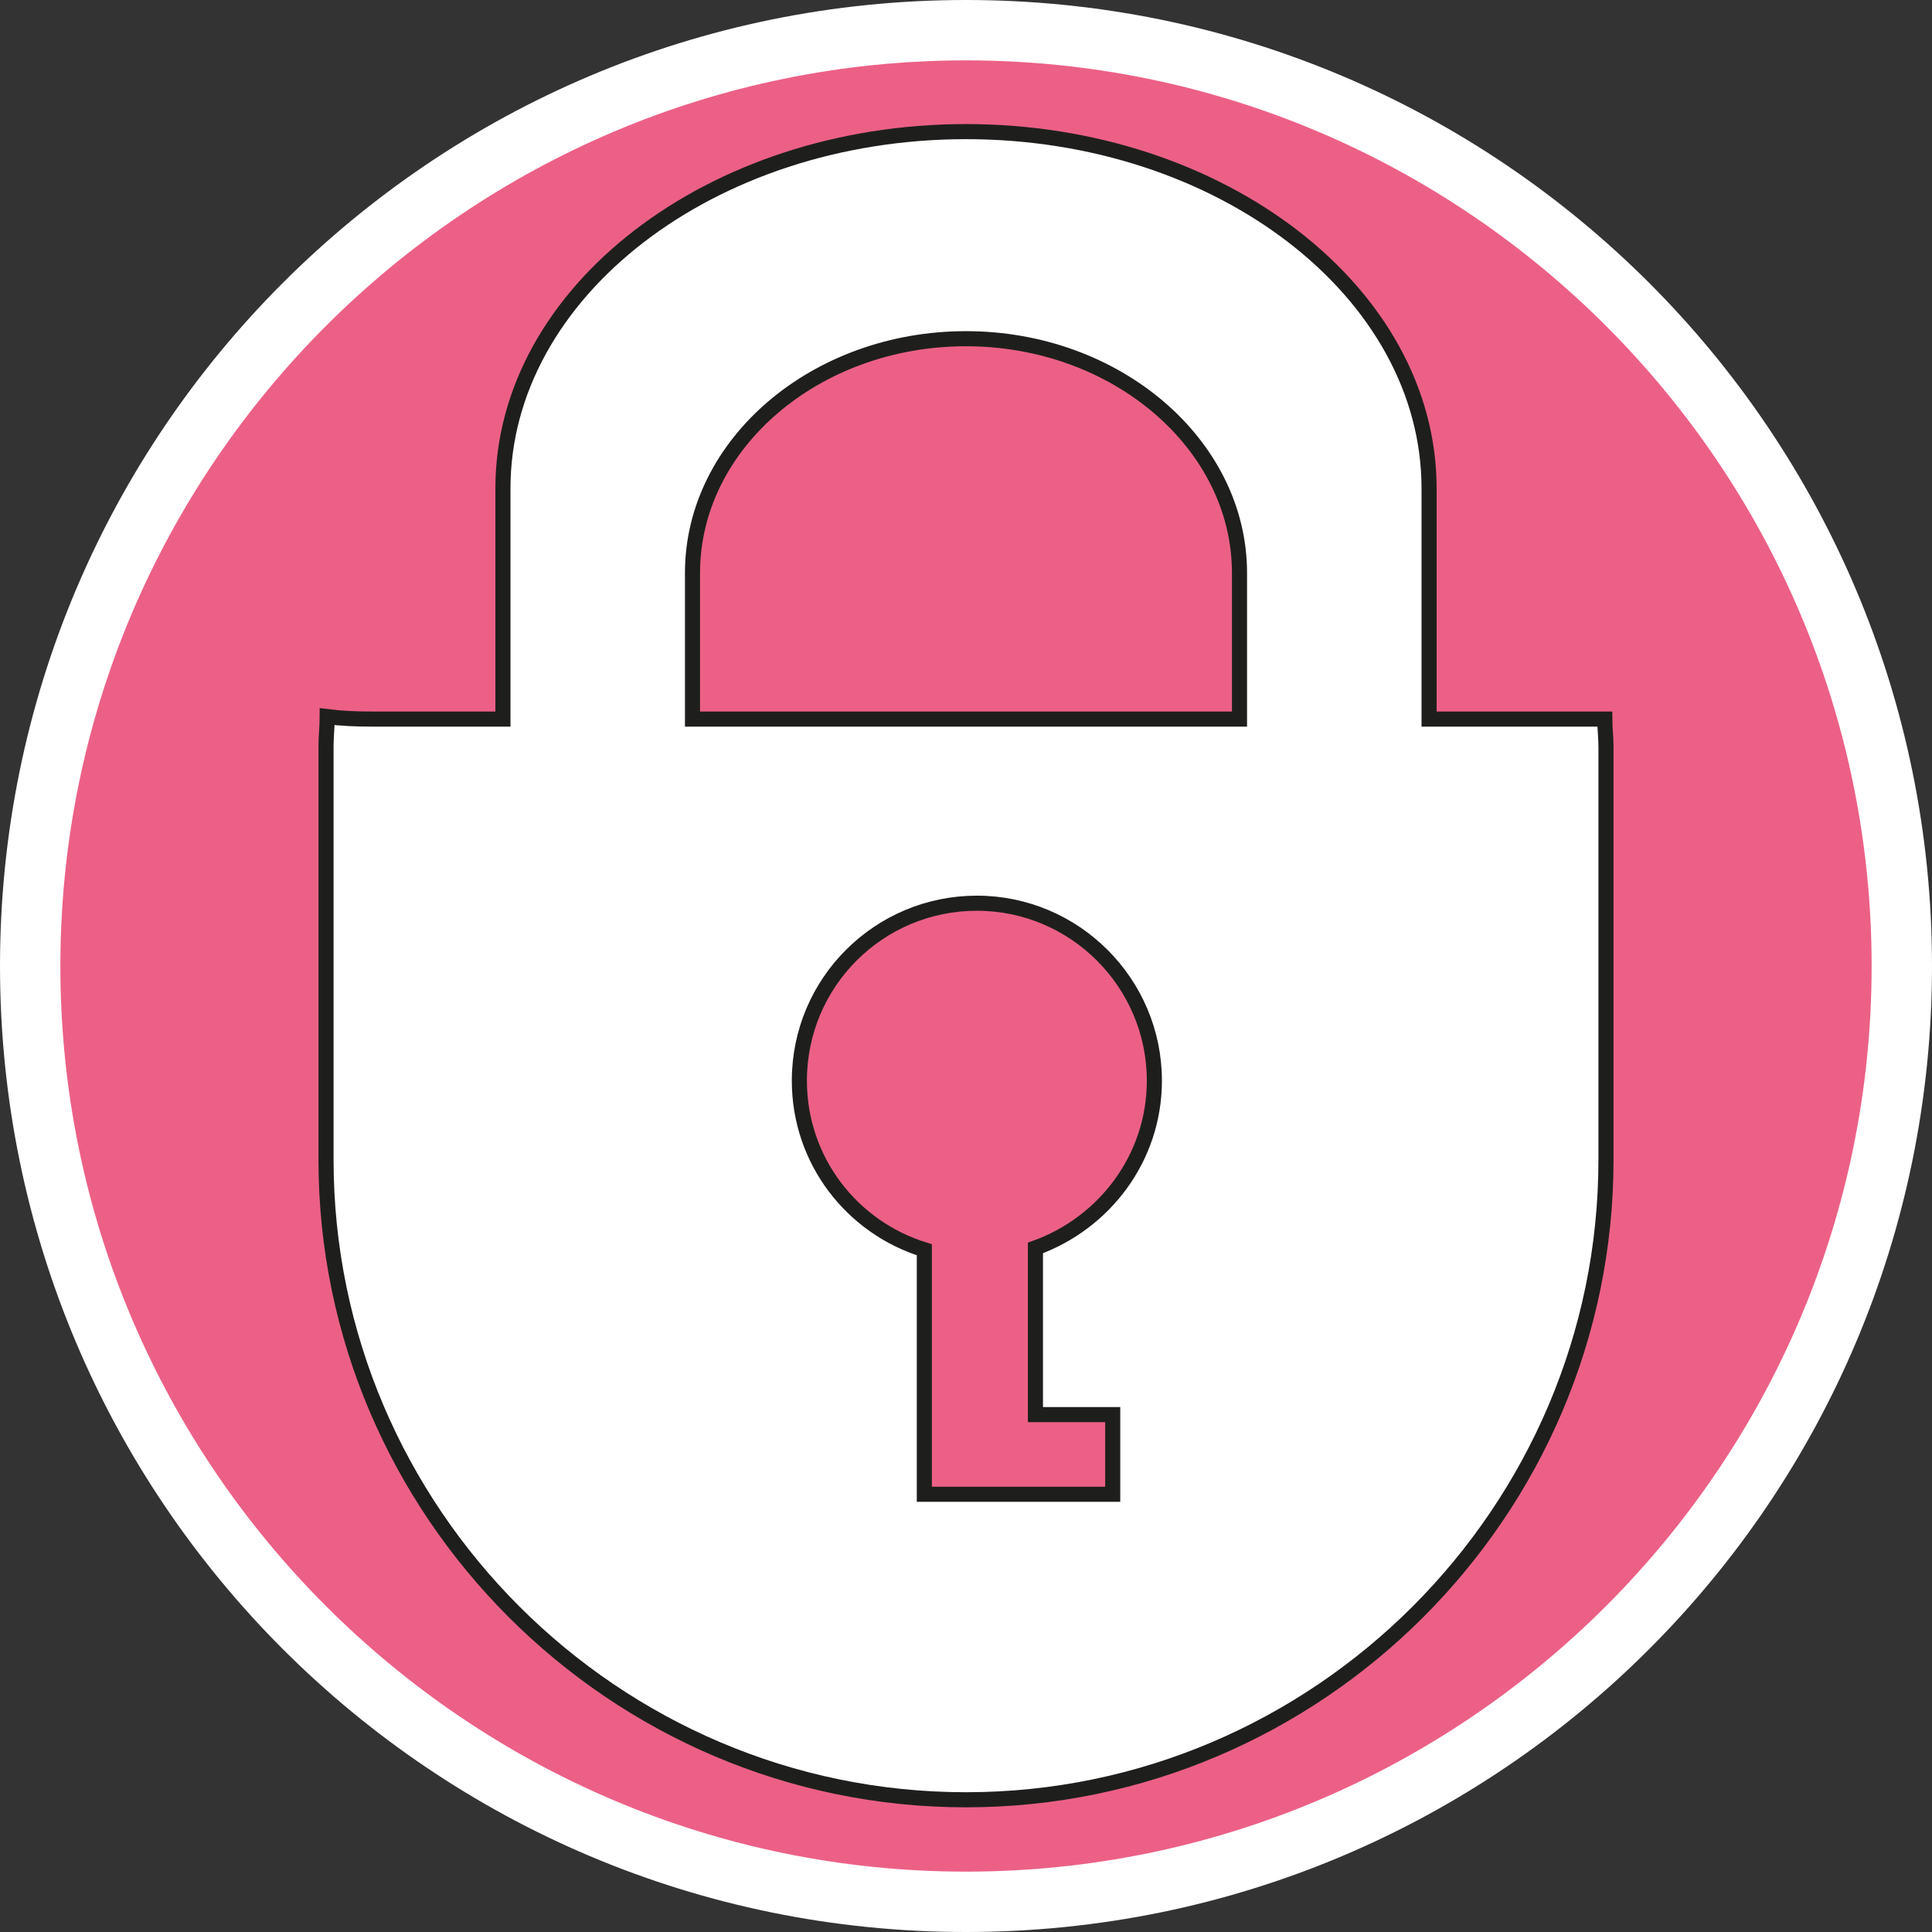 <?xml version="1.0" encoding="UTF-8"?><svg id="uuid-deff436c-7b09-4e7d-a88a-273199de7af5" xmlns="http://www.w3.org/2000/svg" width="32" height="32" viewBox="0 0 32 32"><rect x="0" y="0" width="32" height="32" fill="#333333" stroke="none"/><defs><style>.uuid-2afb5aa5-cda0-457c-9a7f-d6715826b1c0{fill:#ec6086;}.uuid-ec76dc5f-c140-4cf9-b513-fb450525c719,.uuid-ef525bb2-6c0e-496a-a838-072e0c0e8016{fill:#fff;}.uuid-ef525bb2-6c0e-496a-a838-072e0c0e8016{stroke:#1e1f1d;stroke-miterlimit:10;stroke-width:.25px;}</style></defs><path class="uuid-2afb5aa5-cda0-457c-9a7f-d6715826b1c0" d="M16,31.5C7.45,31.5.5,24.55.5,16S7.45.5,16,.5s15.5,6.95,15.5,15.5-6.95,15.5-15.5,15.5Z"/><path class="uuid-ec76dc5f-c140-4cf9-b513-fb450525c719" d="M16,1c8.27,0,15,6.73,15,15s-6.73,15-15,15S1,24.27,1,16,7.73,1,16,1M16,0C7.16,0,0,7.16,0,16s7.16,16,16,16,16-7.16,16-16S24.84,0,16,0h0Z"/><path class="uuid-ef525bb2-6c0e-496a-a838-072e0c0e8016" d="M26.58,11.91h-2.91s0,0,0,0v-3.82c0-3.25-3.45-5.91-7.67-5.91h0c-4.22,0-7.67,2.66-7.67,5.91v3.82s0,0,0,0h-2.18c-.25,0-.49-.01-.73-.04,0,.16-.02.32-.02.49v6.85c0,5.83,4.77,10.6,10.6,10.6h0c5.83,0,10.6-4.77,10.6-10.6v-6.85c0-.15-.02-.3-.02-.45ZM11.47,9.49c0-2.14,2.04-3.88,4.53-3.88s4.53,1.75,4.53,3.88v2.42h-9.06v-2.42ZM18.43,23.43v1.32h-3.12v-4.05c-1.2-.37-2.07-1.48-2.07-2.8,0-1.63,1.32-2.94,2.94-2.94s2.94,1.32,2.94,2.94c0,1.28-.83,2.36-1.97,2.77v2.76h1.28Z"/></svg>